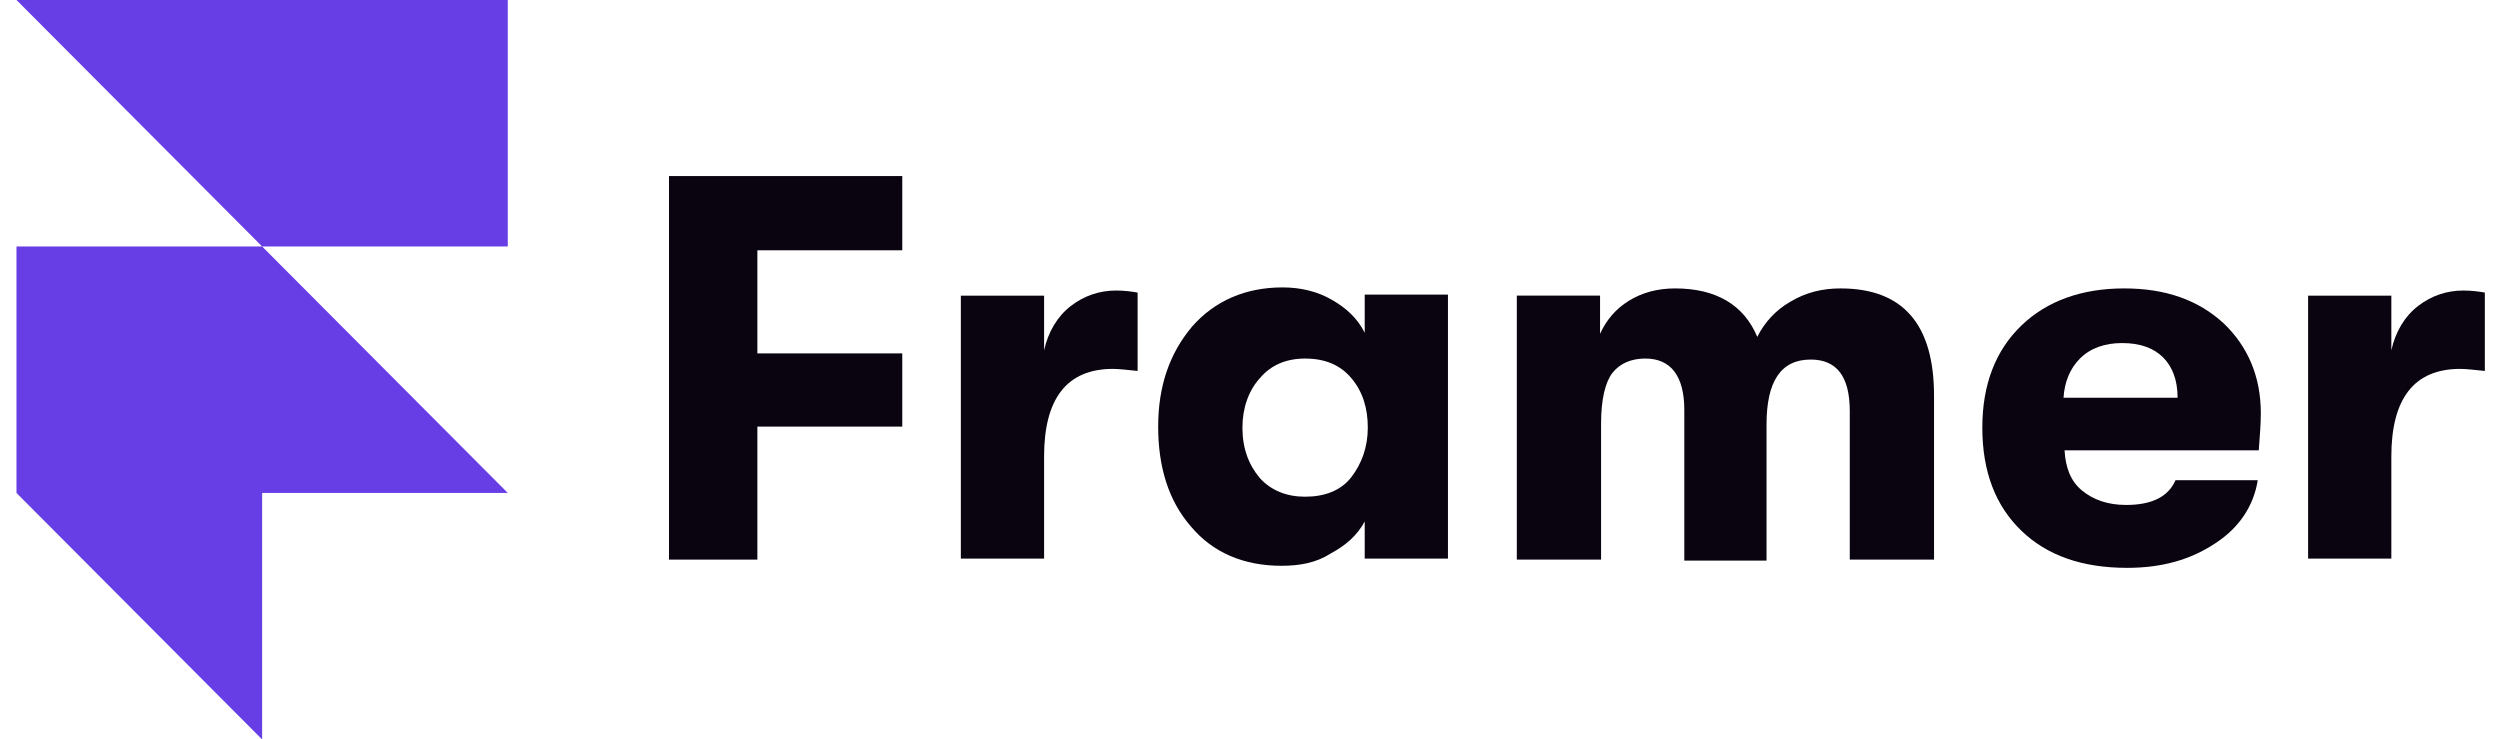 <svg width="142" height="42" viewBox="0 0 142 42" fill="none" xmlns="http://www.w3.org/2000/svg">
<path d="M37.999 31.786V10H51.249V14.216H43.019V20.073H51.249V24.231H43.019V31.786H37.999Z" fill="#09040F"/>
<path d="M54.576 31.788V16.795H59.304V19.899C59.538 18.845 60.063 17.967 60.822 17.381C61.581 16.795 62.456 16.502 63.39 16.502C63.857 16.502 64.324 16.561 64.616 16.62V21.07C64.032 21.012 63.565 20.953 63.215 20.953C60.588 20.953 59.304 22.652 59.304 25.931V31.729H54.576V31.788Z" fill="#09040F"/>
<path d="M72.788 32.137C70.629 32.137 68.877 31.376 67.652 29.912C66.368 28.448 65.784 26.515 65.784 24.231C65.784 21.947 66.426 20.073 67.71 18.55C68.994 17.086 70.745 16.325 72.847 16.325C73.897 16.325 74.831 16.559 75.648 17.027C76.466 17.496 77.108 18.082 77.516 18.902V16.735H82.244V31.727H77.516V29.619C77.108 30.38 76.466 30.966 75.59 31.434C74.773 31.962 73.839 32.137 72.788 32.137ZM74.131 28.213C75.24 28.213 76.174 27.862 76.757 27.101C77.341 26.339 77.691 25.402 77.691 24.29C77.691 23.177 77.4 22.24 76.757 21.478C76.115 20.717 75.24 20.366 74.131 20.366C73.08 20.366 72.205 20.717 71.563 21.478C70.921 22.181 70.57 23.177 70.57 24.29C70.57 25.461 70.921 26.398 71.563 27.159C72.205 27.862 73.08 28.213 74.131 28.213Z" fill="#09040F"/>
<path d="M86.155 31.785V16.792H90.883V18.959C91.233 18.198 91.758 17.554 92.517 17.085C93.276 16.617 94.151 16.382 95.144 16.382C97.479 16.382 99.055 17.32 99.813 19.135C100.222 18.315 100.864 17.612 101.681 17.144C102.557 16.617 103.491 16.382 104.541 16.382C108.102 16.382 109.853 18.432 109.853 22.473V31.785H105.067V23.352C105.067 21.36 104.308 20.423 102.849 20.423C101.156 20.423 100.339 21.653 100.339 24.113V31.844H95.669V23.293C95.669 21.36 94.91 20.365 93.451 20.365C92.634 20.365 91.992 20.658 91.583 21.185C91.175 21.712 90.941 22.707 90.941 24.055V31.785H86.155Z" fill="#09040F"/>
<path d="M128.415 23.469C128.415 24.113 128.356 24.757 128.298 25.577H117.266C117.324 26.573 117.616 27.334 118.258 27.861C118.9 28.388 119.718 28.681 120.768 28.681C122.227 28.681 123.161 28.213 123.57 27.276H128.24C128.006 28.74 127.189 29.97 125.846 30.848C124.446 31.785 122.811 32.254 120.827 32.254C118.258 32.254 116.274 31.551 114.814 30.145C113.355 28.74 112.596 26.807 112.596 24.289C112.596 21.829 113.355 19.896 114.814 18.491C116.274 17.085 118.258 16.382 120.651 16.382C122.986 16.382 124.854 17.027 126.313 18.374C127.656 19.662 128.415 21.36 128.415 23.469ZM117.208 22.59H123.687C123.687 21.595 123.395 20.833 122.87 20.306C122.344 19.779 121.585 19.486 120.535 19.486C119.542 19.486 118.725 19.779 118.142 20.365C117.558 20.951 117.266 21.712 117.208 22.59Z" fill="#09040F"/>
<path d="M131.1 31.788V16.795H135.828V19.899C136.061 18.845 136.586 17.967 137.345 17.381C138.104 16.795 138.98 16.502 139.913 16.502C140.38 16.502 140.847 16.561 141.139 16.62V21.07C140.556 21.012 140.089 20.953 139.738 20.953C137.112 20.953 135.828 22.652 135.828 25.931V31.729H131.1V31.788Z" fill="#09040F"/>
<path d="M28.842 0V14H14.889L0.936 0H28.842ZM0.936 14H14.889L28.842 28H14.889V42L0.936 28V14Z" fill="#673DE6"/>
</svg>

